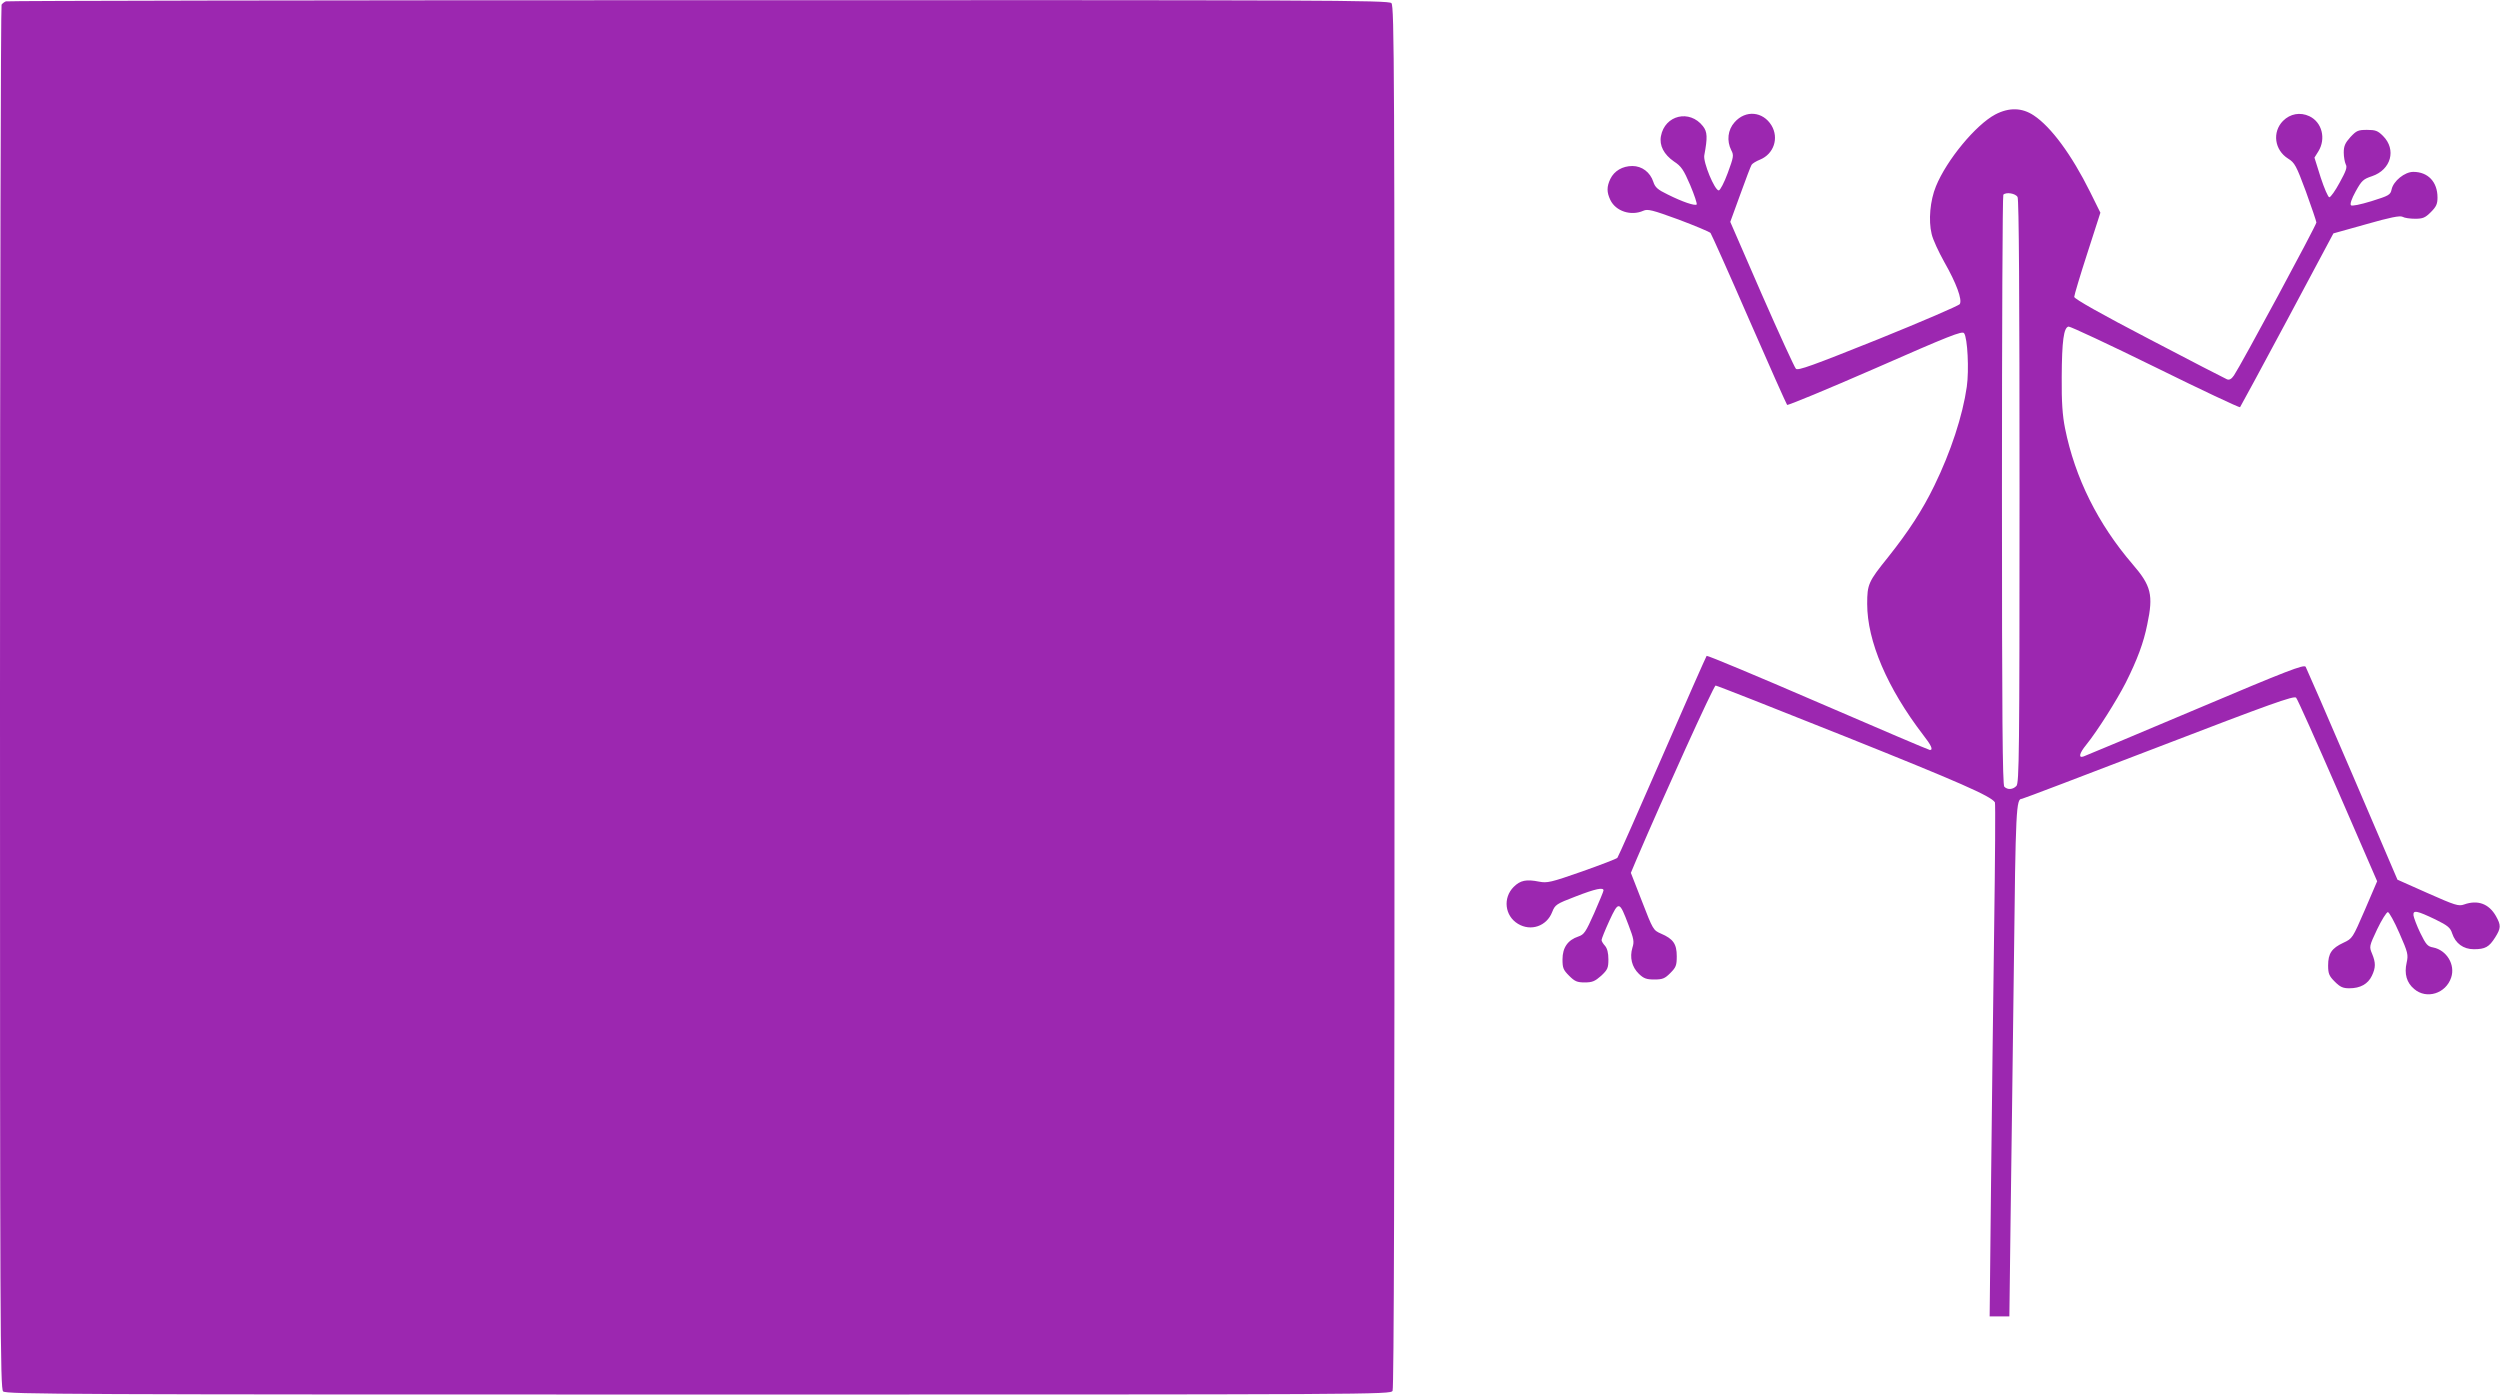 <?xml version="1.0" standalone="no"?>
<!DOCTYPE svg PUBLIC "-//W3C//DTD SVG 20010904//EN"
 "http://www.w3.org/TR/2001/REC-SVG-20010904/DTD/svg10.dtd">
<svg version="1.0" xmlns="http://www.w3.org/2000/svg"
 width="1280pt" height="714pt" viewBox="0 0 1280 714"
 preserveAspectRatio="xMidYMid meet">
<g transform="translate(0,714) scale(0.1,-0.1)"
fill="#9c27b0" stroke="none">
<path d="M30 7133 c-8 -3 -18 -11 -22 -17 -4 -6 -8 -1603 -8 -3548 0 -3202 1
-3538 16 -3552 14 -15 351 -16 3559 -16 3494 0 3544 0 3555 19 7 14 10 1137
10 3555 0 3200 -1 3536 -16 3550 -14 15 -349 16 -3547 15 -1943 0 -3539 -3
-3547 -6z"/>
<path d="M10216 6554 c-100 -53 -249 -233 -304 -368 -30 -73 -39 -175 -22
-244 6 -28 36 -92 65 -144 61 -107 93 -193 79 -215 -5 -8 -193 -89 -418 -180
-337 -135 -411 -162 -421 -151 -7 7 -86 179 -175 382 l-161 370 51 140 c28 78
54 146 58 152 4 7 24 19 44 27 70 29 97 110 58 175 -44 72 -133 80 -189 16
-35 -39 -41 -95 -17 -143 14 -26 12 -35 -18 -117 -18 -49 -39 -89 -46 -89 -21
0 -81 145 -74 180 17 91 16 120 -7 149 -68 87 -195 57 -215 -51 -9 -48 15 -94
67 -130 37 -24 49 -42 83 -121 21 -50 36 -95 33 -99 -9 -8 -72 13 -148 51 -52
25 -65 37 -74 65 -16 49 -58 81 -107 81 -51 0 -93 -25 -113 -66 -19 -40 -19
-68 0 -108 28 -58 106 -83 169 -55 22 10 46 4 180 -45 85 -32 159 -63 164 -69
5 -7 94 -205 197 -442 103 -236 191 -433 195 -438 3 -4 206 80 451 187 380
167 446 193 455 180 18 -23 26 -190 14 -274 -21 -148 -82 -334 -166 -506 -61
-126 -133 -236 -238 -368 -100 -124 -106 -138 -106 -238 0 -191 103 -431 286
-670 43 -55 53 -78 35 -78 -5 0 -263 110 -573 244 -310 134 -566 241 -570 238
-3 -4 -106 -236 -228 -517 -122 -280 -225 -513 -229 -517 -4 -5 -85 -36 -181
-70 -160 -56 -178 -60 -220 -52 -65 13 -96 7 -130 -27 -56 -56 -46 -148 22
-189 66 -40 147 -12 175 60 15 38 21 42 120 80 103 40 143 48 143 31 0 -5 -22
-57 -48 -117 -43 -96 -51 -109 -81 -119 -54 -18 -81 -57 -81 -117 0 -44 4 -54
34 -84 29 -29 41 -34 80 -34 39 0 52 6 84 34 33 31 37 40 37 84 0 33 -6 56
-17 69 -10 11 -18 24 -18 30 0 6 18 51 40 99 48 103 51 102 98 -22 27 -71 30
-85 20 -116 -15 -50 -3 -99 33 -134 25 -24 39 -29 79 -29 43 0 54 5 82 33 29
29 33 39 33 86 0 63 -18 89 -81 116 -39 17 -41 20 -97 165 l-57 146 29 69
c137 320 395 890 405 890 6 0 306 -118 666 -262 577 -231 744 -304 764 -336 3
-5 1 -299 -4 -653 -5 -354 -12 -944 -16 -1312 l-7 -667 50 0 51 0 6 482 c4
266 11 856 17 1312 9 813 12 856 41 856 5 0 320 120 700 266 572 220 693 263
704 252 7 -7 103 -222 214 -477 l201 -463 -63 -147 c-63 -145 -63 -146 -110
-168 -60 -28 -78 -55 -78 -116 0 -42 5 -54 34 -83 28 -28 42 -34 75 -34 56 0
95 22 115 64 20 42 20 67 1 113 -15 36 -15 38 26 125 23 48 48 88 55 88 6 0
33 -48 59 -108 44 -100 46 -110 37 -151 -13 -57 0 -103 39 -135 63 -54 162
-23 189 59 22 66 -23 140 -92 154 -29 5 -37 15 -66 74 -18 37 -33 78 -35 90
-3 29 17 25 113 -21 63 -31 76 -42 85 -71 17 -51 57 -81 111 -81 58 0 78 11
109 60 30 48 31 62 4 110 -36 63 -93 84 -163 59 -28 -10 -46 -4 -186 58 l-155
69 -230 537 c-127 296 -235 544 -240 553 -9 13 -90 -18 -565 -219 -305 -129
-563 -237 -572 -240 -28 -10 -22 16 13 59 56 69 156 227 203 319 59 118 91
203 110 298 32 151 20 198 -75 308 -177 206 -295 442 -346 696 -13 65 -18 133
-17 263 1 184 10 253 35 258 9 1 208 -92 444 -208 235 -116 431 -208 434 -205
3 4 112 205 242 448 l236 442 168 47 c122 35 173 45 186 38 10 -6 39 -10 64
-10 40 0 52 5 81 34 28 28 34 42 34 75 0 80 -49 131 -124 131 -44 0 -102 -47
-111 -90 -6 -28 -14 -32 -103 -60 -59 -18 -100 -26 -105 -21 -6 6 3 33 24 71
31 56 39 63 84 78 97 33 126 136 56 206 -27 27 -39 31 -82 31 -46 0 -54 -4
-85 -37 -27 -30 -34 -46 -34 -79 0 -22 5 -49 10 -60 9 -15 2 -34 -31 -94 -22
-41 -46 -75 -53 -75 -6 0 -26 46 -44 101 l-32 102 20 32 c40 65 19 149 -46
180 -47 22 -98 13 -135 -24 -56 -57 -44 -149 26 -193 34 -21 42 -36 91 -168
29 -80 53 -151 54 -159 0 -14 -386 -730 -422 -783 -13 -19 -24 -25 -36 -20
-10 4 -190 97 -400 207 -244 127 -382 205 -382 215 0 8 30 109 67 223 l67 208
-53 107 c-94 189 -199 332 -288 391 -60 40 -126 42 -197 5z m114 -423 c7 -13
10 -502 10 -1510 0 -1341 -2 -1491 -16 -1505 -18 -19 -45 -21 -62 -4 -9 9 -12
360 -12 1518 0 829 3 1510 7 1513 14 15 63 7 73 -12z"/>
</g>
</svg>
